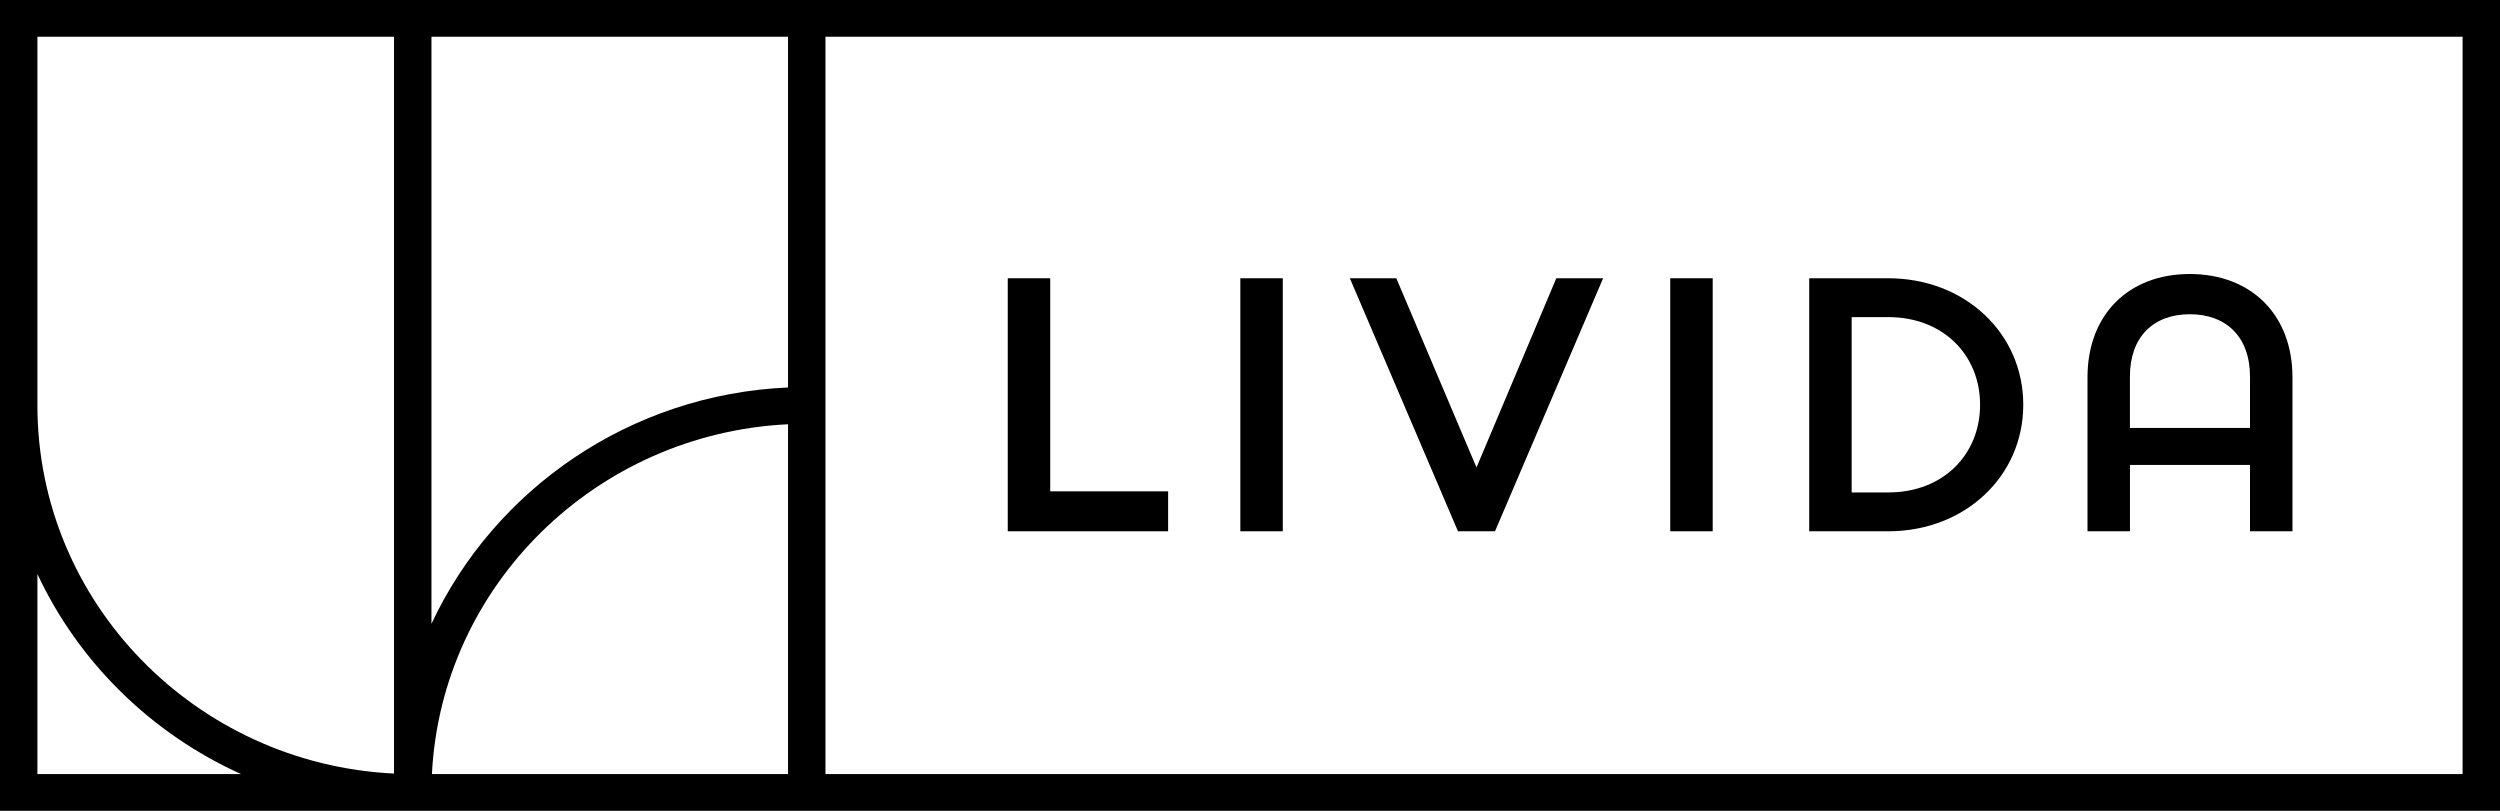 <svg width="100%" height="100%" viewBox="0 0 148 48" fill="none" xmlns="http://www.w3.org/2000/svg">
<g id="Livida_logo_must 1" clip-path="url(#clip0_316_1385)">
<path id="Vector" d="M69.153 29.087H62.173V16.473H59.659V31.452H69.153V29.087Z" fill="black"/>
<path id="Vector_2" d="M75.941 16.473H73.428V31.452H75.941V16.473Z" fill="black"/>
<path id="Vector_3" d="M88.504 31.452L94.904 16.473H92.134L87.408 27.674L82.662 16.473H79.912L86.313 31.452H88.504Z" fill="black"/>
<path id="Vector_4" d="M101.392 16.473H98.879V31.452H101.392V16.473Z" fill="black"/>
<path id="Vector_5" d="M119.777 23.962C119.777 19.722 116.318 16.473 111.787 16.473H107.105V31.452H111.787C116.318 31.452 119.777 28.203 119.777 23.962ZM109.619 18.773H111.787C115.051 18.773 117.221 21.031 117.221 23.962C117.221 26.894 115.053 29.152 111.787 29.152H109.619V18.773Z" fill="black"/>
<path id="Vector_6" d="M126.091 27.526H133.2V31.452H135.714V22.339C135.714 18.605 133.244 16.221 129.636 16.221C126.027 16.221 123.58 18.605 123.58 22.339V31.452H126.094V27.526H126.091ZM126.091 22.296C126.091 19.933 127.487 18.603 129.636 18.603C131.784 18.603 133.2 19.933 133.2 22.296V25.334H126.091V22.296Z" fill="black"/>
<path id="Vector_7" d="M0 0V48H148V0H0ZM2.215 45.824V33.983C4.657 39.207 8.954 43.426 14.27 45.824H2.215ZM23.325 45.795C11.586 45.226 2.215 35.667 2.215 23.999V2.176H23.325V45.795ZM46.652 45.824H25.57C26.132 34.655 35.281 25.668 46.652 25.116V45.824ZM46.652 22.938C37.276 23.352 29.26 28.978 25.542 36.93V2.176H46.652V22.938ZM145.785 45.824H48.867V2.176H145.785V45.822V45.824Z" fill="black"/>
</g>
<defs>
<clipPath id="clip0_316_1385">
<rect width="148" height="48" fill="white"/>
</clipPath>
</defs>
</svg>
